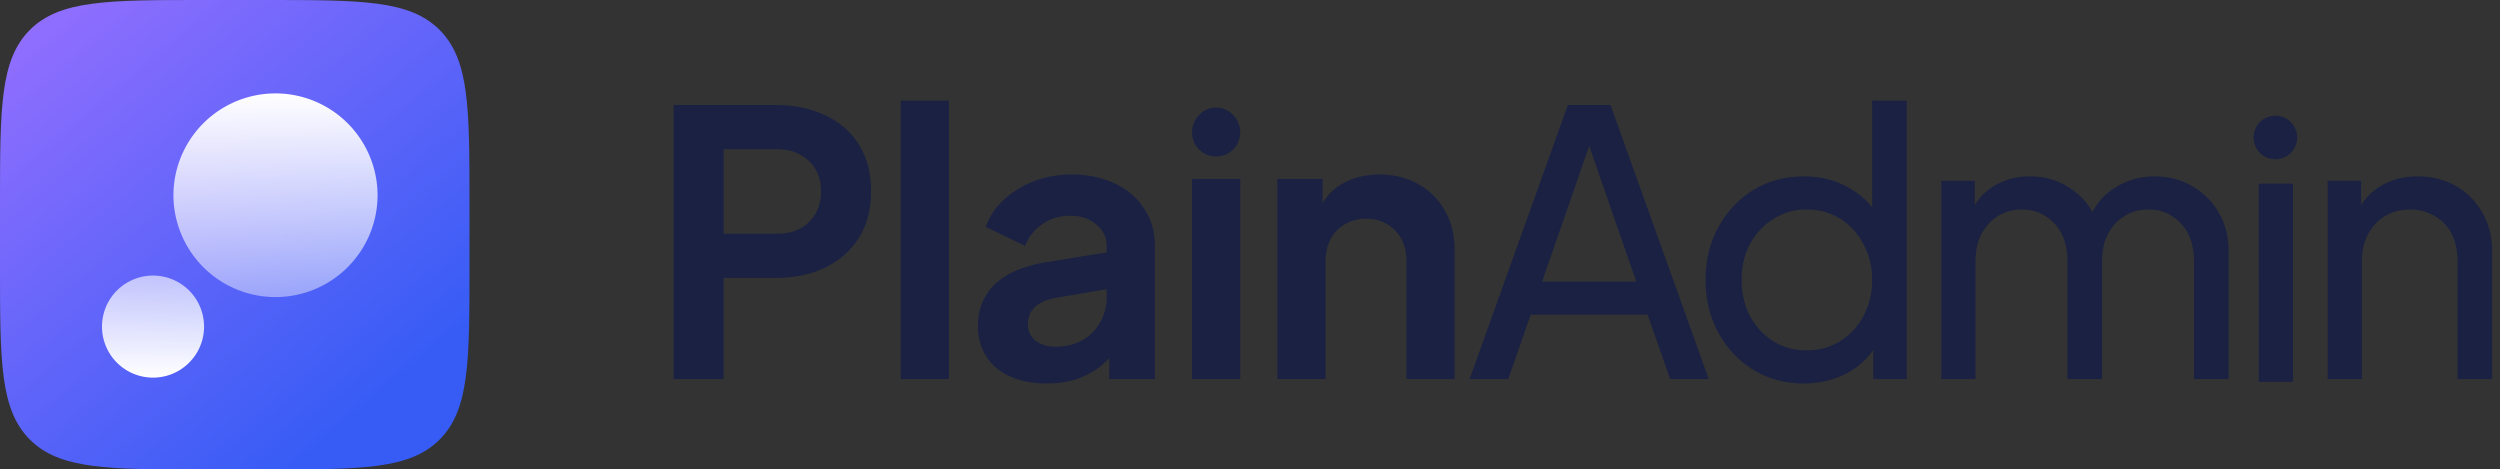 <svg width="213" height="40" fill="none" xmlns="http://www.w3.org/2000/svg"><rect width="100%" height="100%" fill="#333333" stroke="none"/><g clip-path="url(#clip0_3035_132)"><path d="M57.39 32.295V8.948H66.1c1.588 0 2.988.292 4.2.877 1.233.564 2.194 1.4 2.883 2.507.69 1.087 1.034 2.413 1.034 3.98 0 1.546-.355 2.873-1.065 3.98-.69 1.087-1.64 1.922-2.852 2.507-1.212.585-2.612.878-4.2.878h-4.45v8.618H57.39zm4.261-12.379h4.513c.773 0 1.442-.146 2.006-.439a3.385 3.385 0 0 0 1.316-1.284c.313-.544.47-1.17.47-1.88 0-.732-.157-1.359-.47-1.881a3.174 3.174 0 0 0-1.316-1.254c-.564-.313-1.233-.47-2.006-.47h-4.513v7.208zm15.088 12.38V8.57h4.106v23.724h-4.106zm12.44.375c-1.19 0-2.225-.198-3.102-.595-.878-.397-1.557-.961-2.037-1.692-.48-.753-.721-1.62-.721-2.602 0-.94.209-1.775.627-2.507.418-.752 1.065-1.379 1.943-1.88.877-.502 1.985-.857 3.322-1.066l5.578-.908v3.134l-4.795.814c-.815.147-1.42.408-1.817.784-.398.376-.596.867-.596 1.473 0 .585.22 1.055.658 1.41.46.334 1.024.501 1.692.501.857 0 1.61-.177 2.257-.532a3.878 3.878 0 0 0 1.536-1.536 4.169 4.169 0 0 0 .564-2.131v-4.387c0-.732-.293-1.338-.878-1.818-.564-.502-1.316-.752-2.256-.752-.878 0-1.661.24-2.35.72a4.026 4.026 0 0 0-1.474 1.85l-3.353-1.63A5.862 5.862 0 0 1 85.544 17a8.01 8.01 0 0 1 2.57-1.566c.982-.376 2.047-.564 3.196-.564 1.4 0 2.633.26 3.698.783 1.066.502 1.891 1.212 2.476 2.131.606.899.91 1.954.91 3.166v11.344h-3.887v-2.914l.877-.063a7.143 7.143 0 0 1-1.566 1.85 7.07 7.07 0 0 1-2.069 1.127c-.773.251-1.63.376-2.57.376zm12.382-.376V15.247h4.105v17.048h-4.105zm2.053-18.96a2.053 2.053 0 0 1-2.053-2.053c0-1.133.919-2.117 2.053-2.117 1.133 0 2.052.984 2.052 2.117a2.053 2.053 0 0 1-2.052 2.053zm5.216 18.96V15.247h3.855V18.6l-.314-.595c.397-1.024 1.045-1.797 1.943-2.32.92-.543 1.985-.814 3.197-.814 1.254 0 2.361.271 3.322.814a5.739 5.739 0 0 1 2.288 2.288c.542.961.814 2.08.814 3.354v10.968h-4.104v-9.997c0-.752-.148-1.4-.439-1.943a3.073 3.073 0 0 0-1.223-1.253c-.501-.314-1.097-.47-1.786-.47-.669 0-1.264.156-1.786.47-.523.292-.93.71-1.223 1.253-.292.543-.439 1.191-.439 1.943v9.997h-4.105zm16.383 0l8.368-23.347h3.635l8.367 23.347h-3.29l-1.912-5.484h-9.966l-1.912 5.484h-3.29zm6.174-8.305h8.024l-4.451-12.817h.878l-4.451 12.818zm22.293 8.681c-1.587 0-3.019-.386-4.293-1.16-1.254-.772-2.246-1.827-2.978-3.164-.73-1.338-1.096-2.831-1.096-4.482 0-1.692.366-3.196 1.096-4.513.732-1.337 1.724-2.392 2.978-3.165 1.274-.773 2.706-1.16 4.293-1.16 1.4 0 2.644.303 3.729.91 1.088.584 1.944 1.378 2.571 2.381l-.471.72V8.572h2.946v23.724h-2.851v-3.604l.376.502a6.103 6.103 0 0 1-2.571 2.57c-1.107.605-2.35.908-3.729.908zm.251-2.82c1.066 0 2.016-.261 2.851-.784a5.545 5.545 0 0 0 1.976-2.13c.501-.92.751-1.944.751-3.072 0-1.149-.25-2.173-.751-3.071-.481-.92-1.139-1.64-1.976-2.163-.835-.522-1.785-.783-2.851-.783a5.214 5.214 0 0 0-2.852.815 5.548 5.548 0 0 0-1.974 2.13c-.48.878-.721 1.902-.721 3.072 0 1.128.241 2.152.721 3.071a5.547 5.547 0 0 0 1.974 2.131c.836.523 1.787.784 2.852.784zm11.469 2.444V15.403h2.852v3.448l-.409-.533c.419-1.066 1.087-1.88 2.006-2.445.92-.564 1.954-.846 3.103-.846 1.316 0 2.497.366 3.542 1.097 1.065.732 1.796 1.693 2.193 2.883l-.814.032c.439-1.316 1.18-2.309 2.225-2.978a6.178 6.178 0 0 1 3.478-1.034c1.17 0 2.225.272 3.165.815a6.08 6.08 0 0 1 2.288 2.257c.564.96.846 2.047.846 3.259v10.937h-2.946v-9.997c0-.94-.167-1.734-.501-2.382a3.698 3.698 0 0 0-1.379-1.504c-.564-.376-1.233-.564-2.006-.564-.751 0-1.431.188-2.037.564-.585.355-1.054.867-1.41 1.536-.334.647-.501 1.43-.501 2.35v9.997h-2.946v-9.997c0-.94-.168-1.734-.502-2.382a3.698 3.698 0 0 0-1.379-1.504c-.563-.376-1.233-.564-2.006-.564-.751 0-1.43.188-2.036.564-.585.355-1.056.867-1.411 1.536-.334.647-.501 1.43-.501 2.35v9.997H165.4zm27.048.238V15.642h2.914v16.891h-2.914zm5.87-.238V15.403h2.851v3.291l-.469-.282c.418-1.066 1.086-1.89 2.006-2.476.94-.606 2.036-.909 3.29-.909 1.212 0 2.287.272 3.227.815a5.841 5.841 0 0 1 2.257 2.257c.565.96.847 2.047.847 3.259v10.937h-2.946v-9.997c0-.94-.167-1.734-.502-2.382a3.572 3.572 0 0 0-1.441-1.504c-.606-.376-1.306-.564-2.1-.564s-1.504.188-2.131.564c-.606.355-1.087.867-1.442 1.536-.354.647-.532 1.43-.532 2.35v9.997h-2.915zm-4.5-18.724a1.857 1.857 0 1 0 0-3.713 1.857 1.857 0 0 0 0 3.713z" fill="#1A2142"/><path d="M0 17.391C0 9.193 0 5.094 2.547 2.547 5.094 0 9.193 0 17.39 0h5.218c8.198 0 12.297 0 14.844 2.547C40 5.094 40 9.193 40 17.39v5.218c0 8.198 0 12.297-2.547 14.844C34.906 40 30.807 40 22.61 40H17.39c-8.198 0-12.297 0-14.844-2.547C0 34.906 0 30.807 0 22.61V17.39z" fill="url(#paint0_linear_3035_132)"/><path d="M32.169 16.522a8.696 8.696 0 1 1-17.391 0 8.696 8.696 0 0 1 17.39 0z" fill="url(#paint1_linear_3035_132)"/><path d="M17.386 27.826a4.348 4.348 0 1 1-8.696 0 4.348 4.348 0 0 1 8.696 0z" fill="url(#paint2_linear_3035_132)"/></g><defs><linearGradient id="paint0_linear_3035_132" x1="31.389" y1="35" x2="2.144" y2=".196" gradientUnits="userSpaceOnUse"><stop stop-color="#365CF5"/><stop offset="1" stop-color="#946FFF"/></linearGradient><linearGradient id="paint1_linear_3035_132" x1="23.473" y1="7.826" x2="23.473" y2="38.261" gradientUnits="userSpaceOnUse"><stop stop-color="#fff"/><stop offset="1" stop-color="#fff" stop-opacity="0"/></linearGradient><linearGradient id="paint2_linear_3035_132" x1="13.038" y1="9.565" x2="13.038" y2="32.174" gradientUnits="userSpaceOnUse"><stop stop-color="#fff" stop-opacity="0"/><stop offset="1" stop-color="#fff"/></linearGradient><clipPath id="clip0_3035_132"><path fill="#fff" d="M0 0H212.941V40H0z"/></clipPath></defs></svg>